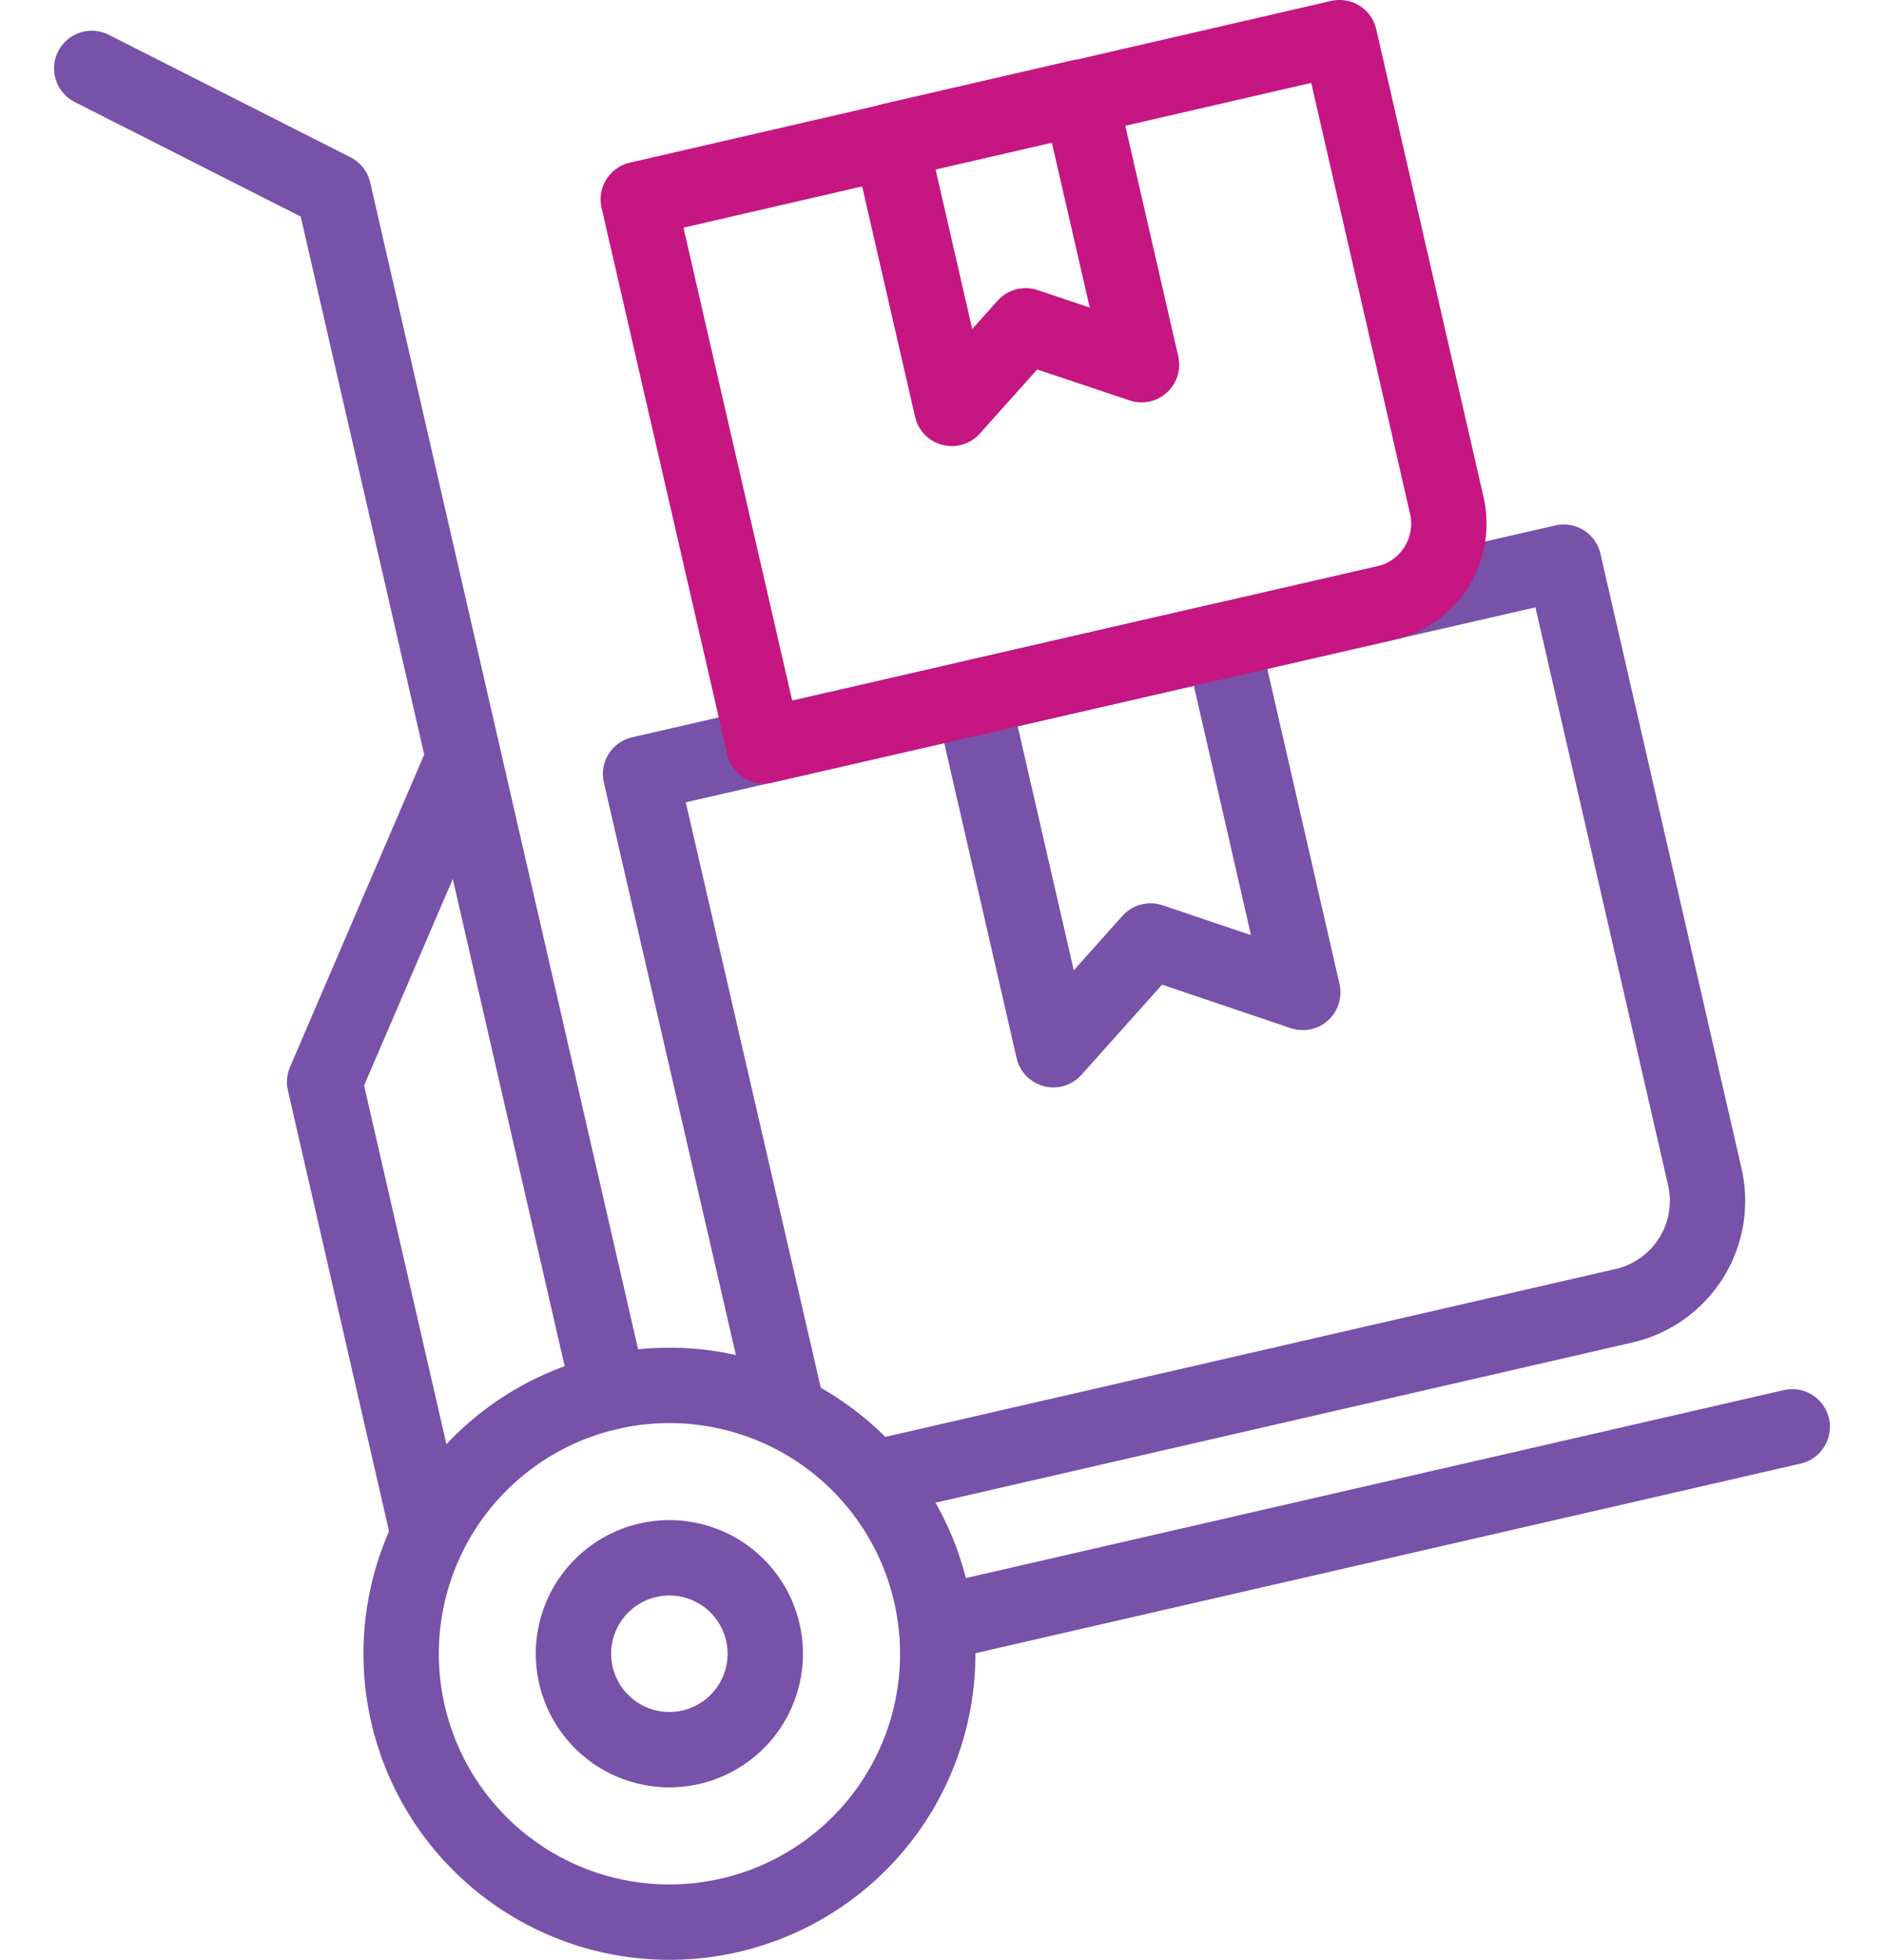 <svg xmlns="http://www.w3.org/2000/svg" viewBox="0 0 100 104"><defs><style>.cls-1,.cls-2,.cls-3{fill:none;}.cls-1{stroke:#7851a9;}.cls-1,.cls-2{stroke-linecap:round;stroke-linejoin:round;stroke-width:4px;}.cls-2{stroke:#c51682;}</style></defs><g id="Layer_2" data-name="Layer 2"><g id="Layer_1-2" data-name="Layer 1"><path class="cls-1" d="M41.81,74.92,34,41.07,83,29.83l7.49,32.62a5.71,5.71,0,0,1-4.27,6.83l-39.9,9.17"></path><polygon class="cls-1" points="69.15 52.66 61.07 49.93 55.91 55.7 51.62 37.03 64.87 33.99 69.15 52.66"></polygon><path class="cls-2" d="M73.55,32l-33,7.58-6.67-29L71.1,2l5.69,24.8A4.33,4.33,0,0,1,73.55,32Z"></path><polygon class="cls-2" points="60.59 19.35 54.44 17.29 50.52 21.67 47.26 7.48 57.33 5.16 60.59 19.35"></polygon><polyline class="cls-1" points="4.87 3.63 17.7 10.13 32.34 73.87"></polyline><path class="cls-1" d="M49.41,84.56a14.24,14.24,0,1,0-10.69,17.07A14.23,14.23,0,0,0,49.41,84.56ZM36.67,92.71a5.09,5.09,0,1,1,3.82-6.1A5.09,5.09,0,0,1,36.67,92.71Z"></path><line class="cls-1" x1="49.77" y1="86.13" x2="95.13" y2="75.71"></line><polyline class="cls-1" points="24.61 40.23 17.23 57.41 22.75 81.46"></polyline><rect class="cls-3" y="2" width="100" height="100"></rect></g></g></svg>